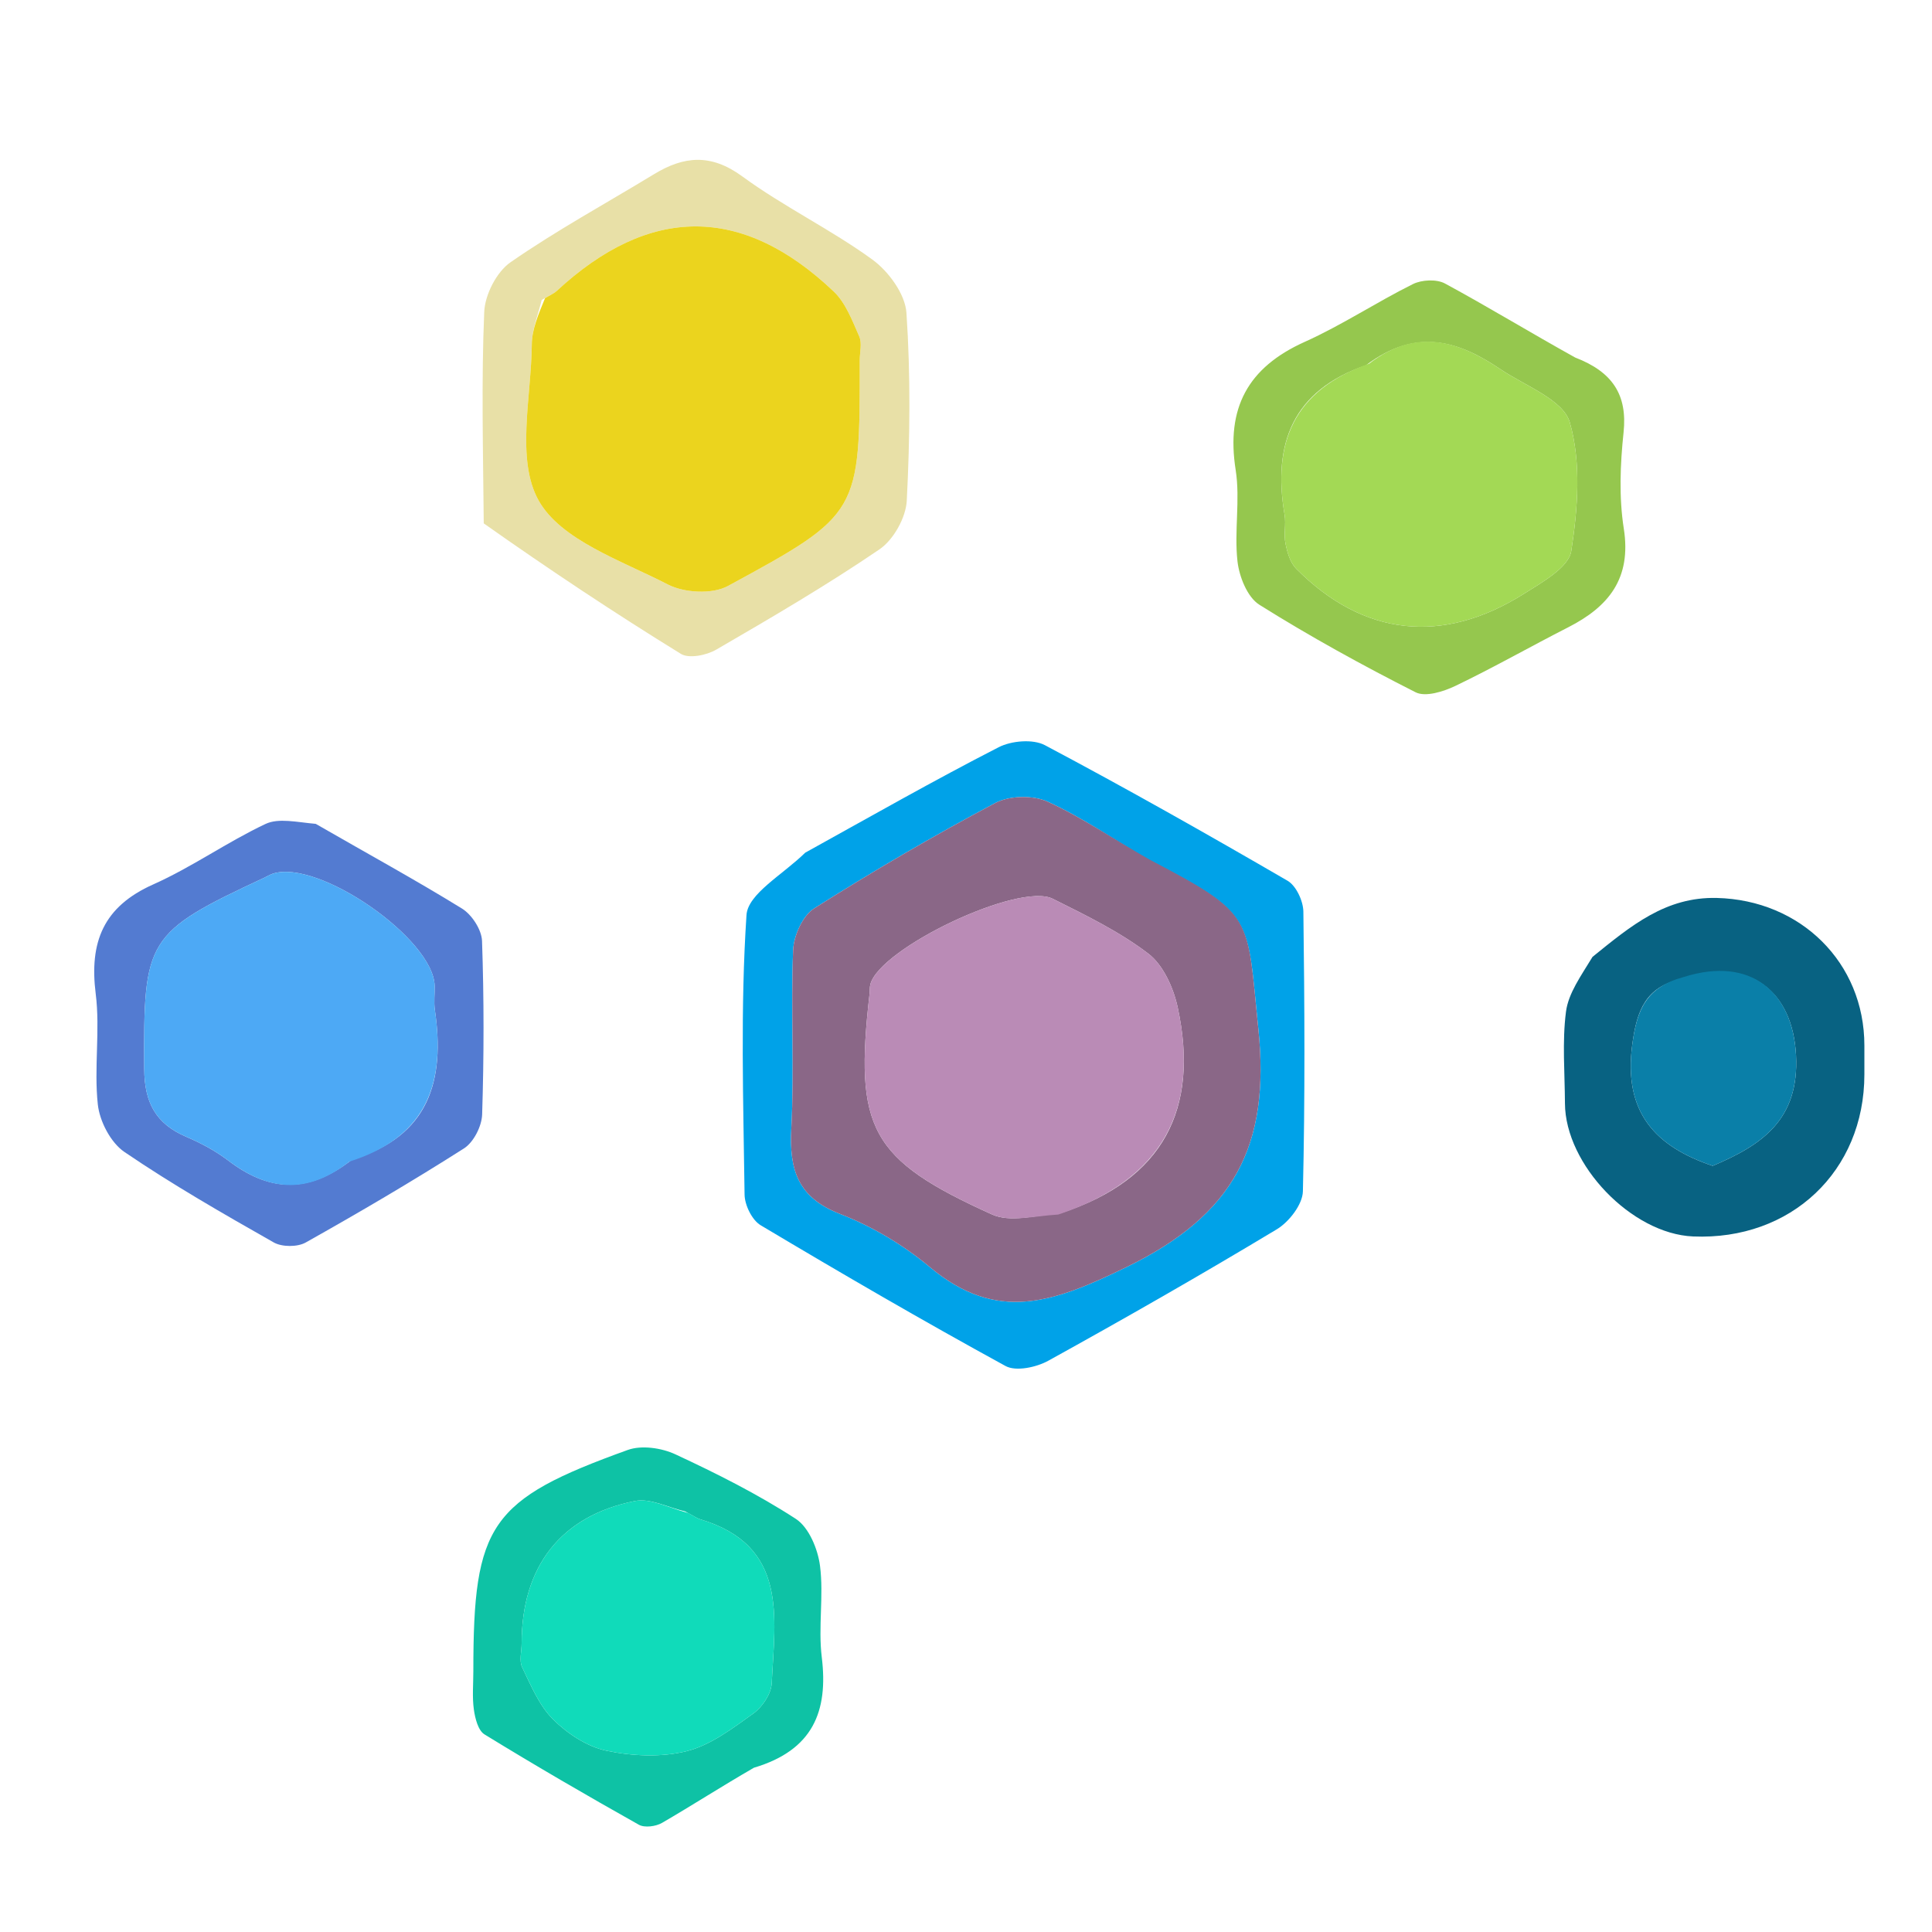 <svg version="1.1" id="Layer_1" xmlns="http://www.w3.org/2000/svg" xmlns:xlink="http://www.w3.org/1999/xlink" x="0px" y="0px"
	 width="100%" viewBox="0 0 200 200" enable-background="new 0 0 200 200" xml:space="preserve">
<path fill="#00A2E8" opacity="1" stroke="none" 
	d="
M83.355,88.271 
	C90.225,84.465 96.726,80.765 103.376,77.356 
	C104.698,76.678 106.927,76.483 108.168,77.141 
	C116.642,81.633 124.994,86.358 133.288,91.175 
	C134.177,91.69 134.91,93.272 134.924,94.37 
	C135.051,104.022 135.106,113.679 134.875,123.328 
	C134.843,124.684 133.445,126.491 132.177,127.255 
	C124.384,131.947 116.482,136.464 108.519,140.863 
	C107.281,141.546 105.172,142 104.095,141.41 
	C95.544,136.734 87.115,131.831 78.745,126.838 
	C77.851,126.305 77.092,124.754 77.078,123.665 
	C76.949,114.013 76.638,104.334 77.277,94.723 
	C77.423,92.523 81.026,90.554 83.355,88.271 
M118.677,88.896 
	C115.288,86.886 112.019,84.614 108.454,82.989 
	C106.945,82.3 104.487,82.352 103.024,83.129 
	C96.644,86.517 90.395,90.173 84.289,94.034 
	C83.093,94.791 82.163,96.863 82.103,98.368 
	C81.859,104.51 82.243,110.68 81.917,116.814 
	C81.691,121.076 82.565,123.958 86.952,125.661 
	C90.271,126.948 93.511,128.868 96.242,131.155 
	C103.221,137 109.085,134.831 116.618,131.166 
	C127.722,125.766 131.519,118.61 130.263,106.514 
	C129.05,94.837 130,94.739 118.677,88.896 
z"/>
<path fill="#E8E0A7" opacity="1" stroke="none" 
	d="
M50.077,54.18 
	C50.009,46.599 49.824,39.436 50.127,32.293 
	C50.202,30.506 51.405,28.152 52.848,27.151 
	C57.614,23.844 62.736,21.054 67.702,18.033 
	C70.816,16.139 73.604,15.889 76.844,18.262 
	C81.13,21.401 86,23.741 90.299,26.864 
	C91.979,28.084 93.701,30.435 93.834,32.378 
	C94.273,38.838 94.201,45.357 93.868,51.83 
	C93.777,53.589 92.494,55.881 91.039,56.871 
	C85.577,60.59 79.855,63.935 74.135,67.255 
	C73.136,67.836 71.321,68.203 70.487,67.689 
	C63.624,63.458 56.904,58.997 50.077,54.18 
M56.074,31.051 
	C55.716,32.577 55.067,34.1 55.053,35.629 
	C55.001,41.109 53.399,47.576 55.749,51.794 
	C58.054,55.931 64.337,58.025 69.137,60.506 
	C70.826,61.379 73.731,61.542 75.342,60.668 
	C89.064,53.223 89.013,53.129 89,37.298 
	C88.999,36.466 89.255,35.521 88.947,34.825 
	C88.227,33.195 87.549,31.358 86.308,30.179 
	C76.815,21.156 67.196,21.245 57.614,30.133 
	C57.375,30.354 57.058,30.491 56.074,31.051 
z"/>
<path fill="#086282" opacity="1" stroke="none" 
	d="
M164.858,99.054 
	C168.852,95.822 172.435,92.828 177.718,92.956 
	C186.383,93.166 192.999,99.635 193,108.23 
	C193,109.228 193,110.227 193,111.226 
	C193,121.24 185.397,128.429 175.263,127.997 
	C168.917,127.727 162.03,120.573 162.003,114.211 
	C161.989,111.049 161.708,107.85 162.109,104.739 
	C162.357,102.816 163.662,101.03 164.858,99.054 
M174.002,101.349 
	C170.395,102.19 169.456,104.515 168.973,108.119 
	C168.023,115.204 171.425,118.706 177.295,120.689 
	C182.425,118.52 186.269,115.897 185.924,109.231 
	C185.585,102.675 181.23,98.948 174.002,101.349 
z"/>
<path fill="#537BD1" opacity="1" stroke="none" 
	d="
M32.685,85.285 
	C37.953,88.323 42.966,91.058 47.82,94.05 
	C48.845,94.682 49.859,96.24 49.9,97.405 
	C50.108,103.389 50.101,109.388 49.911,115.373 
	C49.872,116.589 49.027,118.25 48.03,118.884 
	C42.672,122.297 37.184,125.515 31.643,128.626 
	C30.786,129.107 29.189,129.1 28.334,128.615 
	C23.094,125.642 17.853,122.636 12.878,119.25 
	C11.463,118.287 10.318,116.088 10.127,114.338 
	C9.715,110.555 10.383,106.647 9.908,102.879 
	C9.232,97.514 10.704,93.854 15.86,91.556 
	C19.868,89.77 23.508,87.17 27.484,85.296 
	C28.846,84.654 30.729,85.116 32.685,85.285 
M36.472,120.021 
	C44.386,117.655 46.1,111.881 45.016,104.538 
	C44.896,103.723 45.018,102.875 44.995,102.044 
	C44.863,97.161 32.929,88.898 28.24,90.443 
	C27.927,90.547 27.64,90.729 27.338,90.87 
	C15.119,96.572 14.846,97.174 14.931,110.66 
	C14.952,114.139 16.129,116.335 19.28,117.68 
	C20.797,118.329 22.3,119.13 23.608,120.126 
	C27.657,123.209 31.69,123.778 36.472,120.021 
z"/>
<path fill="#95C74E" opacity="1" stroke="none" 
	d="
M163.063,37.012 
	C166.903,38.488 168.487,40.847 168.071,44.769 
	C167.723,48.057 167.586,51.477 168.095,54.723 
	C168.9,59.865 166.552,62.79 162.349,64.933 
	C158.435,66.928 154.612,69.108 150.653,71.008 
	C149.426,71.597 147.559,72.18 146.543,71.665 
	C141.032,68.872 135.6,65.886 130.369,62.603 
	C129.13,61.825 128.284,59.706 128.104,58.109 
	C127.753,54.989 128.401,51.739 127.917,48.656 
	C126.91,42.25 129.16,38.043 135.073,35.386 
	C138.923,33.656 142.482,31.287 146.271,29.406 
	C147.184,28.953 148.72,28.881 149.583,29.348 
	C154.021,31.75 158.333,34.384 163.063,37.012 
M141.395,37.82 
	C133.861,40.399 131.716,45.893 132.979,53.279 
	C133.145,54.25 132.878,55.299 133.071,56.26 
	C133.256,57.18 133.562,58.249 134.189,58.881 
	C141.119,65.86 149.334,66.788 157.777,61.457 
	C159.655,60.272 162.394,58.737 162.657,57.041 
	C163.336,52.665 163.697,47.865 162.503,43.719 
	C161.831,41.384 157.873,39.94 155.315,38.216 
	C151.073,35.356 146.697,33.826 141.395,37.82 
z"/>
<path fill="#0EC2A5" opacity="1" stroke="none" 
	d="
M78.048,182.993 
	C74.635,184.963 71.625,186.911 68.526,188.708 
	C67.886,189.079 66.724,189.229 66.132,188.896 
	C60.751,185.873 55.411,182.771 50.152,179.542 
	C49.495,179.138 49.183,177.887 49.055,176.98 
	C48.871,175.676 49.001,174.328 49,172.999 
	C48.996,157.791 50.702,155.246 64.988,150.098 
	C66.413,149.584 68.487,149.886 69.915,150.551 
	C74.19,152.539 78.44,154.672 82.384,157.233 
	C83.735,158.111 84.665,160.359 84.887,162.095 
	C85.285,165.201 84.686,168.433 85.068,171.543 
	C85.76,177.172 84.151,181.178 78.048,182.993 
M70.905,156.453 
	C69.172,156.063 67.32,155.069 65.727,155.385 
	C58.043,156.909 53.995,162.197 54,170.124 
	C54.001,170.956 53.728,171.919 54.053,172.595 
	C54.964,174.488 55.82,176.564 57.264,177.999 
	C58.748,179.473 60.787,180.818 62.788,181.236 
	C65.464,181.796 68.469,181.934 71.088,181.278 
	C73.567,180.657 75.833,178.919 77.984,177.38 
	C78.916,176.713 79.836,175.337 79.889,174.241 
	C80.217,167.411 81.627,159.982 72.458,157.269 
	C72.145,157.176 71.869,156.962 70.905,156.453 
z"/>
<path fill="#8A6787" opacity="1" stroke="none" 
	d="
M119.032,89.002 
	C130,94.739 129.05,94.837 130.263,106.514 
	C131.519,118.61 127.722,125.766 116.618,131.166 
	C109.085,134.831 103.221,137 96.242,131.155 
	C93.511,128.868 90.271,126.948 86.952,125.661 
	C82.565,123.958 81.691,121.076 81.917,116.814 
	C82.243,110.68 81.859,104.51 82.103,98.368 
	C82.163,96.863 83.093,94.791 84.289,94.034 
	C90.395,90.173 96.644,86.517 103.024,83.129 
	C104.487,82.352 106.945,82.3 108.454,82.989 
	C112.019,84.614 115.288,86.886 119.032,89.002 
M109.895,125.556 
	C120.375,122.126 124.192,114.832 121.916,104.287 
	C121.482,102.272 120.426,99.904 118.876,98.721 
	C115.878,96.432 112.388,94.745 108.985,93.042 
	C105.479,91.288 91.073,98.15 90.099,101.9 
	C90.017,102.216 90.053,102.561 90.015,102.891 
	C88.424,116.846 90.072,120.021 102.703,125.725 
	C104.528,126.549 107.029,125.879 109.895,125.556 
z"/>
<path fill="#EBD41E" opacity="1" stroke="none" 
	d="
M56.426,30.859 
	C57.058,30.491 57.375,30.354 57.614,30.133 
	C67.196,21.245 76.815,21.156 86.308,30.179 
	C87.549,31.358 88.227,33.195 88.947,34.825 
	C89.255,35.521 88.999,36.466 89,37.298 
	C89.013,53.129 89.064,53.223 75.342,60.668 
	C73.731,61.542 70.826,61.379 69.137,60.506 
	C64.337,58.025 58.054,55.931 55.749,51.794 
	C53.399,47.576 55.001,41.109 55.053,35.629 
	C55.067,34.1 55.716,32.577 56.426,30.859 
z"/>
<path fill="#0A7FA8" opacity="1" stroke="none" 
	d="
M174.315,101.135 
	C181.23,98.948 185.585,102.675 185.924,109.231 
	C186.269,115.897 182.425,118.52 177.295,120.689 
	C171.425,118.706 168.023,115.204 168.973,108.119 
	C169.456,104.515 170.395,102.19 174.315,101.135 
z"/>
<path fill="#4DA9F5" opacity="1" stroke="none" 
	d="
M36.174,120.246 
	C31.69,123.778 27.657,123.209 23.608,120.126 
	C22.3,119.13 20.797,118.329 19.28,117.68 
	C16.129,116.335 14.952,114.139 14.931,110.66 
	C14.846,97.174 15.119,96.572 27.338,90.87 
	C27.64,90.729 27.927,90.547 28.24,90.443 
	C32.929,88.898 44.863,97.161 44.995,102.044 
	C45.018,102.875 44.896,103.723 45.016,104.538 
	C46.1,111.881 44.386,117.655 36.174,120.246 
z"/>
<path fill="#A3D955" opacity="1" stroke="none" 
	d="
M141.729,37.645 
	C146.697,33.826 151.073,35.356 155.315,38.216 
	C157.873,39.94 161.831,41.384 162.503,43.719 
	C163.697,47.865 163.336,52.665 162.657,57.041 
	C162.394,58.737 159.655,60.272 157.777,61.457 
	C149.334,66.788 141.119,65.86 134.189,58.881 
	C133.562,58.249 133.256,57.18 133.071,56.26 
	C132.878,55.299 133.145,54.25 132.979,53.279 
	C131.716,45.893 133.861,40.399 141.729,37.645 
z"/>
<path fill="#10DBBA" opacity="1" stroke="none" 
	d="
M71.241,156.629 
	C71.869,156.962 72.145,157.176 72.458,157.269 
	C81.627,159.982 80.217,167.411 79.889,174.241 
	C79.836,175.337 78.916,176.713 77.984,177.38 
	C75.833,178.919 73.567,180.657 71.088,181.278 
	C68.469,181.934 65.464,181.796 62.788,181.236 
	C60.787,180.818 58.748,179.473 57.264,177.999 
	C55.82,176.564 54.964,174.488 54.053,172.595 
	C53.728,171.919 54.001,170.956 54,170.124 
	C53.995,162.197 58.043,156.909 65.727,155.385 
	C67.32,155.069 69.172,156.063 71.241,156.629 
z"/>
<path fill="#BA8BB6" opacity="1" stroke="none" 
	d="
M109.556,125.728 
	C107.029,125.879 104.528,126.549 102.703,125.725 
	C90.072,120.021 88.424,116.846 90.015,102.891 
	C90.053,102.561 90.017,102.216 90.099,101.9 
	C91.073,98.15 105.479,91.288 108.985,93.042 
	C112.388,94.745 115.878,96.432 118.876,98.721 
	C120.426,99.904 121.482,102.272 121.916,104.287 
	C124.192,114.832 120.375,122.126 109.556,125.728 
z"/>
</svg>